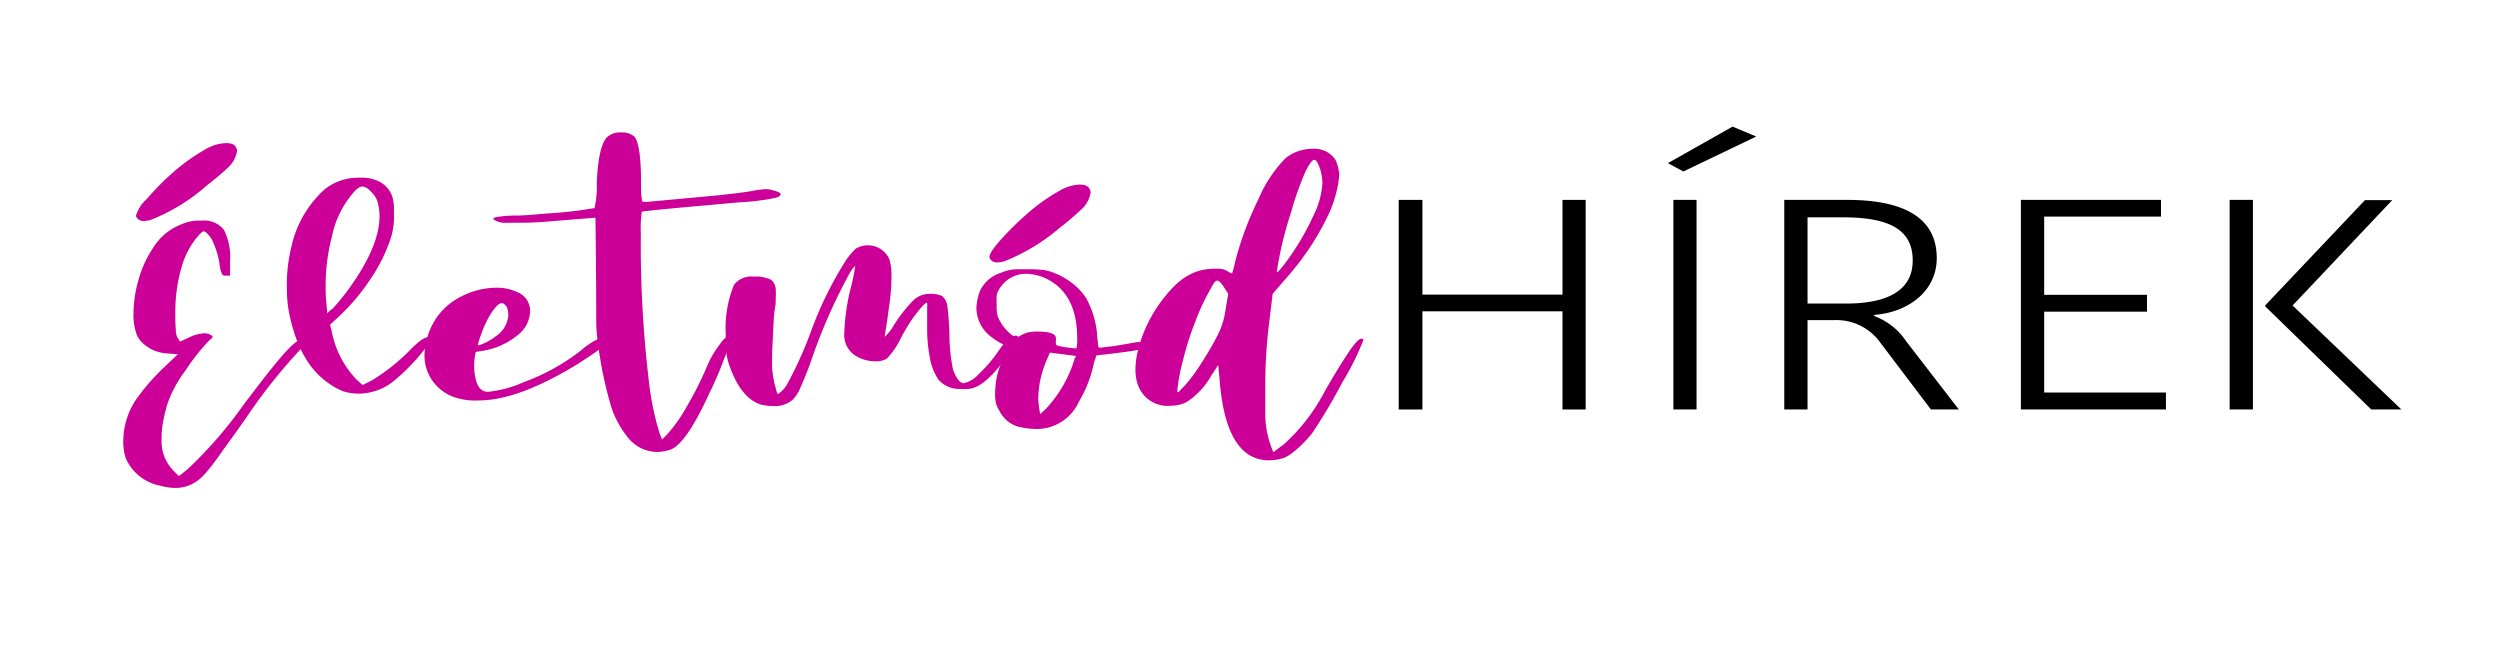 <svg xmlns="http://www.w3.org/2000/svg" viewBox="0 0 232 60"><defs><style>.a{fill:#c09;}</style></defs><title>eletmodhirek</title><path class="a" d="M14.81,45.06a4.4,4.4,0,0,1-3.14-2.53,5,5,0,0,1-.23-1.66A7,7,0,0,1,12.9,36.7,19.92,19.92,0,0,1,15.32,34l1.18-1.12-.84-.07a4.35,4.35,0,0,1-1.23-.23,3.65,3.65,0,0,1-1-.58,2.4,2.4,0,0,1-.74-.94,5.17,5.17,0,0,1-.3-2,11.23,11.23,0,0,1,.44-3,10,10,0,0,1,1.34-3,5.34,5.34,0,0,1,2.71-2.26,3.94,3.94,0,0,1,1.47-.33l.43,0a2.33,2.33,0,0,1,2,.86,5.66,5.66,0,0,1,.57,2.95v1.3l-.39,0a.49.49,0,0,1-.32-.08,2.85,2.85,0,0,1-.28-1.09,7.41,7.41,0,0,0-.51-1.75,2.5,2.5,0,0,0-.72-1.08.42.42,0,0,0-.24-.11c-.07,0-.2.09-.39.3a7.38,7.38,0,0,0-1.64,3,14.77,14.77,0,0,0-.59,4.33,15,15,0,0,0,.05,1.56,1.37,1.37,0,0,0,.16.68,3.61,3.61,0,0,1,.23.36l.95-.44A3.49,3.49,0,0,1,19,30.93a1.13,1.13,0,0,1,.55.15c.12.07.19.14.19.18s-.1.16-.3.31a18.56,18.56,0,0,0-2.21,2.79,11.1,11.1,0,0,0-1.69,3.12,14.86,14.86,0,0,0-.46,2A7.38,7.38,0,0,0,15,40.76a3.86,3.86,0,0,0,1.18,3l.42.42.79-.62a39.27,39.27,0,0,0,5.17-5.94c1.7-2.26,2.93-3.82,3.71-4.7s1.3-1.33,1.6-1.35a1,1,0,0,1,.31-.06c.13,0,.2,0,.2.14s-.27.55-.81,1.11A51,51,0,0,0,23,38.54C22,40,21.14,41.14,20.54,42s-1.05,1.42-1.37,1.8a4.83,4.83,0,0,1-.79.77,3.44,3.44,0,0,1-2.2.71A5.8,5.8,0,0,1,14.81,45.06Zm-2.19-25V20a3.44,3.44,0,0,1,1-1.53A24,24,0,0,1,16.06,16a17.85,17.85,0,0,1,3-2.14A4,4,0,0,1,21,13.28a1.68,1.68,0,0,1,.6.1A.74.74,0,0,1,22,14a2.68,2.68,0,0,1-1,1.69c-.39.38-1,.89-1.83,1.54A17.68,17.68,0,0,1,14,20.4a2.32,2.32,0,0,1-.63.11A.73.73,0,0,1,12.62,20.06Z"/><path class="a" d="M31.81,36.3a6.92,6.92,0,0,1-1.67-1Q27.7,33.4,26.82,29a12.42,12.42,0,0,1-.2-2.33,14.63,14.63,0,0,1,.43-3.8,10.07,10.07,0,0,1,3-5.23,4.9,4.9,0,0,1,3.13-1.15h.48a3.27,3.27,0,0,1,1.25.24,2.46,2.46,0,0,1,1.49,1.5,4.37,4.37,0,0,1,.16,1.37v.81a7.14,7.14,0,0,1-.23,1.48,15,15,0,0,1-1.88,3.9,19,19,0,0,1-3,3.58l-.82.76.14.55a8.94,8.94,0,0,0,2.34,4.57l.54.48.88-.44a18.3,18.3,0,0,0,3.71-3c.67-.65,1.16-1,1.49-1,.16,0,.23.06.23.15a2.27,2.27,0,0,1-.47.85,16.08,16.08,0,0,1-1.34,1.57,17,17,0,0,1-1.7,1.57,5.22,5.22,0,0,1-3.1,1.1A4.78,4.78,0,0,1,31.81,36.3Zm-1-7.6c.12-.12.31-.34.56-.62l.74-.92q3.11-4.17,3.11-7.1A5,5,0,0,0,35,18.6a2.66,2.66,0,0,0-.64-.88,1.24,1.24,0,0,0-.73-.42,1.21,1.21,0,0,0-.65.37,8.89,8.89,0,0,0-2.17,4.25,18.07,18.07,0,0,0-.59,4.59c0,.47,0,1,.05,1.43l.1,1.14A5.08,5.08,0,0,1,30.76,28.7Z"/><path class="a" d="M42.67,37a4.13,4.13,0,0,1-3.11-2.84,4.27,4.27,0,0,1-.17-1.24,6.6,6.6,0,0,1,1.09-3.39,6,6,0,0,1,2.3-2,7.17,7.17,0,0,1,3.3-.83,4.54,4.54,0,0,1,2.16.52,1.86,1.86,0,0,1,.95,1.77A2.9,2.9,0,0,1,48,31.13a6.79,6.79,0,0,1-3.13,1.41l-.72.12C44,33.34,44,33.79,44,34a5.35,5.35,0,0,0,.16,1.25c.19.73.56,1.11,1.12,1.11a10.87,10.87,0,0,0,3.36-.91,19.67,19.67,0,0,0,5.29-2.94,6.57,6.57,0,0,1,1.48-1,2.27,2.27,0,0,1,.63-.08c.34,0,.49.05.49.16s-.28.36-.84.78-1.25.87-2,1.36c-3.74,2.3-6.82,3.43-9.24,3.43A5.66,5.66,0,0,1,42.67,37Zm1.9-5a5.15,5.15,0,0,0,1.44-.8,2.52,2.52,0,0,0,1.16-1.94c0-.06,0-.23-.05-.48a.84.84,0,0,0-.49-.65l-.07,0c-.23,0-.53.29-.92.84a9.71,9.71,0,0,0-1,2.09,5.53,5.53,0,0,0-.3,1h0Z"/><path class="a" d="M59.71,41.69a3.7,3.7,0,0,1-1.64-1.35,8.78,8.78,0,0,1-1.32-2.49,36.42,36.42,0,0,1-1.21-5.62,17,17,0,0,1-.21-2.35c0-.75,0-4-.07-9.68l-3.83.31c-1.15.11-2.17.16-3.06.16-.25,0-.69,0-1.32,0a1.89,1.89,0,0,1-1.25-.31.08.08,0,0,1,0-.07c0-.06.12-.12.38-.16S47,20,48,20c.67,0,1.54-.08,2.62-.18a39.13,39.13,0,0,0,4.55-.51A8.66,8.66,0,0,0,55.38,17c.09-2.22.39-3.64.93-4.25a1.77,1.77,0,0,1,1.34-.46,1.72,1.72,0,0,1,1.26.42c.39.58.58,2,.58,4.26,0,1.18.06,1.76.18,1.76l.42,0,5-.46c2.11-.19,3.64-.37,4.6-.53a11.53,11.53,0,0,1,1.38-.19,2.33,2.33,0,0,1,.66.11c.48.12.71.24.71.38s-.16.22-.48.32a20.78,20.78,0,0,1-3.3.41l-4.1.37q-4.8.43-5,.51a10.75,10.75,0,0,0-.09,2,106.37,106.37,0,0,0,.74,13.67,25.61,25.61,0,0,0,1,4.88l.23.59.4-.4a14.16,14.16,0,0,0,1.93-2.73,32,32,0,0,0,1.9-3.8,8,8,0,0,1,.58-1.11,12.2,12.2,0,0,1,.7-1,1.69,1.69,0,0,1,.53-.5.7.7,0,0,1,.23,0,.19.19,0,0,1,.21.21,1.21,1.21,0,0,1-.16.5c-.08.21-.3.67-.58,1.4a31.27,31.27,0,0,1-1.33,3.08c-1.53,3.37-2.8,5.14-3.82,5.34a3.9,3.9,0,0,1-1.17.16A3.7,3.7,0,0,1,59.71,41.69Z"/><path class="a" d="M70.67,37.56c-1.25-.36-2.21-1.53-2.93-3.49a6.17,6.17,0,0,1-.32-1.2,15.22,15.22,0,0,1-.07-1.82,10.71,10.71,0,0,1,.76-4.61,2,2,0,0,1,1.82-.77,3.25,3.25,0,0,1,1.62.29,1.22,1.22,0,0,1,.44.9,7.09,7.09,0,0,1,0,.76c0,.32,0,.63-.07.93a13,13,0,0,0-.13,1.39c-.08,1.63-.14,2.71-.14,3.28,0,.26,0,.55,0,.91a9.35,9.35,0,0,0,.37,2c.07.28.12.43.17.43s.42-.25.78-.77A35.94,35.94,0,0,0,75.17,31a34.23,34.23,0,0,1,3.1-6.47,6.57,6.57,0,0,1,1.14-1.45,2.18,2.18,0,0,1,3.13,1,5.08,5.08,0,0,1,.19,1.62,19.66,19.66,0,0,1-.24,2.86q-.24,1.82-.39,2.61l0,.09s0,0,0,0a4.41,4.41,0,0,0,.86-1.1,13.82,13.82,0,0,1,1.83-2.32,2.19,2.19,0,0,1,1.47-.57,2.44,2.44,0,0,1,1.16.2,1.42,1.42,0,0,1,.5,1c.08.53.14,1.34.19,2.45a16,16,0,0,0,.33,3.37c.3.84.64,1.27,1,1.27a2.57,2.57,0,0,0,1.35-.81,13,13,0,0,0,1.85-2.15c.67-1,1.21-1.45,1.62-1.45.15,0,.22.05.22.17a3.51,3.51,0,0,1-.66,1.21C92.33,34.76,91,36,89.9,36.09a4.8,4.8,0,0,1-.73,0,2.57,2.57,0,0,1-2.08-.85,5.4,5.4,0,0,1-.83-2.21,14,14,0,0,1-.22-2.6l0-1.47v-.47a1.72,1.72,0,0,0,0-.37.08.08,0,0,0-.07,0c-.14,0-.55.46-1.25,1.39a17.59,17.59,0,0,0-1.13,1.89,7,7,0,0,1-1.32,1.9,2.15,2.15,0,0,1-1.12.23,3.57,3.57,0,0,1-1.53-.39,2.28,2.28,0,0,1-1.27-2.26,19.85,19.85,0,0,1,.57-4.05,17.53,17.53,0,0,0,.44-2.11s0-.05,0-.05-.21.2-.46.59a51.35,51.35,0,0,0-3.72,8.49c-.37,1-.67,1.71-.9,2.22a3.6,3.6,0,0,1-.69,1.1,2.5,2.5,0,0,1-1.82.61A5.21,5.21,0,0,1,70.67,37.56Z"/><path class="a" d="M94.54,39.61a2.81,2.81,0,0,1-1.79-1.48,2.48,2.48,0,0,1-.33-.73,4,4,0,0,1-.07-1A7.29,7.29,0,0,1,93.24,33l.42-.77L93.19,32a5.35,5.35,0,0,1-1.11-.67,3.4,3.4,0,0,1-1.47-2.8A5.35,5.35,0,0,1,90.94,27a3.19,3.19,0,0,1,2-1.7,3.91,3.91,0,0,1,.66-.22,4,4,0,0,1,.67-.09c.25,0,.6,0,1.07,0a12.62,12.62,0,0,1,1.48.06,4.18,4.18,0,0,1,.93.25,6.89,6.89,0,0,1,1.78,1,5.64,5.64,0,0,1,1.28,1.39,8.54,8.54,0,0,1,1,3.32c0,.33.07.61.08.86s.06.38.11.39a.7.7,0,0,0,.14,0,3.52,3.52,0,0,0,.46-.06l.73-.08c.44-.07,1-.16,1.82-.31a3.59,3.59,0,0,1,.59-.07c.32,0,.48.1.48.27s-.3.42-.92.52-1.49.22-3,.39a5,5,0,0,0-.58.08,1.94,1.94,0,0,1-.18.56,11.52,11.52,0,0,1-1.42,3.72,4.29,4.29,0,0,1-3.83,2.53A7.6,7.6,0,0,1,94.54,39.61Zm-2.72-15.7,0-.07c0-.26.32-.77,1-1.53a26.5,26.5,0,0,1,2.49-2.46,17,17,0,0,1,3-2.14,4,4,0,0,1,1.84-.58,1.79,1.79,0,0,1,.62.09.73.73,0,0,1,.44.65,2.75,2.75,0,0,1-1,1.69,23.86,23.86,0,0,1-1.83,1.55,18.42,18.42,0,0,1-5.18,3.14,2.87,2.87,0,0,1-.65.1A.72.72,0,0,1,91.82,23.91Zm8.07,8.4a2.94,2.94,0,0,0,.07-.94c0-2.89-1.06-4.76-3.15-5.64a4.72,4.72,0,0,0-1.58-.32,2.85,2.85,0,0,0-2.32,1.16,1.93,1.93,0,0,0-.3.48,1.08,1.08,0,0,0-.12.46,6.7,6.7,0,0,0,0,.77,4.8,4.8,0,0,0,.07,1,4.12,4.12,0,0,0,1.74,2.08c.2-.1.39-.21.58-.32a3.07,3.07,0,0,1,.6-.21,4.34,4.34,0,0,1,.83-.06q1.68,0,1.68.63a.88.88,0,0,1,0,.21.5.5,0,0,0,0,.23.21.21,0,0,0,.12.22,5.37,5.37,0,0,0,1,.19,6.41,6.41,0,0,0,.77.08A.34.34,0,0,0,99.89,32.31Zm-2.83,5.63a11.72,11.72,0,0,0,2.69-4.73l.14-.17-2.46-.32-.25.58a9.45,9.45,0,0,0-.83,3.7,9.88,9.88,0,0,0,.18,1.43Z"/><path class="a" d="M113.18,35.26l-.13-1.39-.65,1a7,7,0,0,1-2.3,2.45,3.19,3.19,0,0,1-1.42.33,2.92,2.92,0,0,1-3.08-1.92,4.18,4.18,0,0,1-.23-1.46,7.76,7.76,0,0,1,.26-1.87A13,13,0,0,1,108.55,27a7.53,7.53,0,0,1,1.25-1.15,5.46,5.46,0,0,1,1.32-.67,5.09,5.09,0,0,1,1.53-.24h.47a1.56,1.56,0,0,1,.86.27.87.87,0,0,0,.36.16h0a8.37,8.37,0,0,0,.28-1.08,30.35,30.35,0,0,1,2.17-5.82,12.19,12.19,0,0,1,2.54-3.82,4,4,0,0,1,2.47-.84,2.35,2.35,0,0,1,2.12,1,3.33,3.33,0,0,1,.28.83c0,.12.06.23.07.31a1.37,1.37,0,0,1,0,.3,6.85,6.85,0,0,1-.21,1.39,11.48,11.48,0,0,1-.65,2,24.79,24.79,0,0,1-3.9,6l-1.41,1.63-.31,2.57a46.86,46.86,0,0,0-.37,5.93l0,2.5a8.79,8.79,0,0,0,.75,3.69l1-.75a17.53,17.53,0,0,0,3.82-5c.82-1.41,1.47-2.48,1.95-3.19.67-1.06,1.14-1.59,1.4-1.59a.32.32,0,0,1,.2.08v0a23.89,23.89,0,0,1-1.94,3.91,50.3,50.3,0,0,1-2.83,4.78,11.55,11.55,0,0,1-1.32,1.39,5.32,5.32,0,0,1-1.19.86,4.51,4.51,0,0,1-1.49.27Q113.76,42.71,113.18,35.26Zm-3.61.91.49-.51a16.2,16.2,0,0,0,1.5-2.08A28.67,28.67,0,0,0,113.05,31a7.41,7.41,0,0,0,.69-2.32l.24-1.41-.35-.54c-.28-.46-.51-.69-.67-.69s-.33.22-.56.67a20,20,0,0,0-1.47,3.12,27.43,27.43,0,0,0-1.15,3.62,16.56,16.56,0,0,0-.52,2.74c0,.14,0,.21.07.21A1.24,1.24,0,0,0,109.57,36.17Zm9.53-11.53A23.87,23.87,0,0,0,121.89,20a7.81,7.81,0,0,0,.83-3,4.81,4.81,0,0,0-.19-1.25c-.2-.61-.39-.92-.57-.92s-.49.4-.86,1.2a28.37,28.37,0,0,0-1.28,3.64,34.47,34.47,0,0,0-1.34,5.58v0C118.54,25.31,118.75,25.08,119.1,24.64Z"/><path d="M147.15,18.55V38H145V28.89H132V38H129.8V18.55H132v8.79h13V18.55Z"/><path d="M156.22,15.91l-1.44-.77,6-3.39,2.2.92Zm-.93,2.64h2.15V38h-2.15Z"/><path d="M171.41,18.55c5.15,0,8.32,1.58,8.32,5.4,0,3.14-2.74,5.05-5.8,5.27v.11a6.13,6.13,0,0,1,3,2.39L181.78,38h-2.59l-4.68-6.18a5,5,0,0,0-4.36-2.11h-2.41V38h-2.16V18.55Zm-3.67,9.62h3.56c3.64,0,6.2-1.08,6.2-4s-2.27-4-6.45-4h-3.31Z"/><path d="M187.54,38V18.55h13V20.1H189.7v7.26h9.54v1.56H189.7v7.51H201V38Z"/><path d="M209.07,38h-2.16V18.55h2.16Zm10.4-19.43H222l-9.25,9.78L222.85,38h-2.8l-9.83-9.56v-.11Z"/></svg>